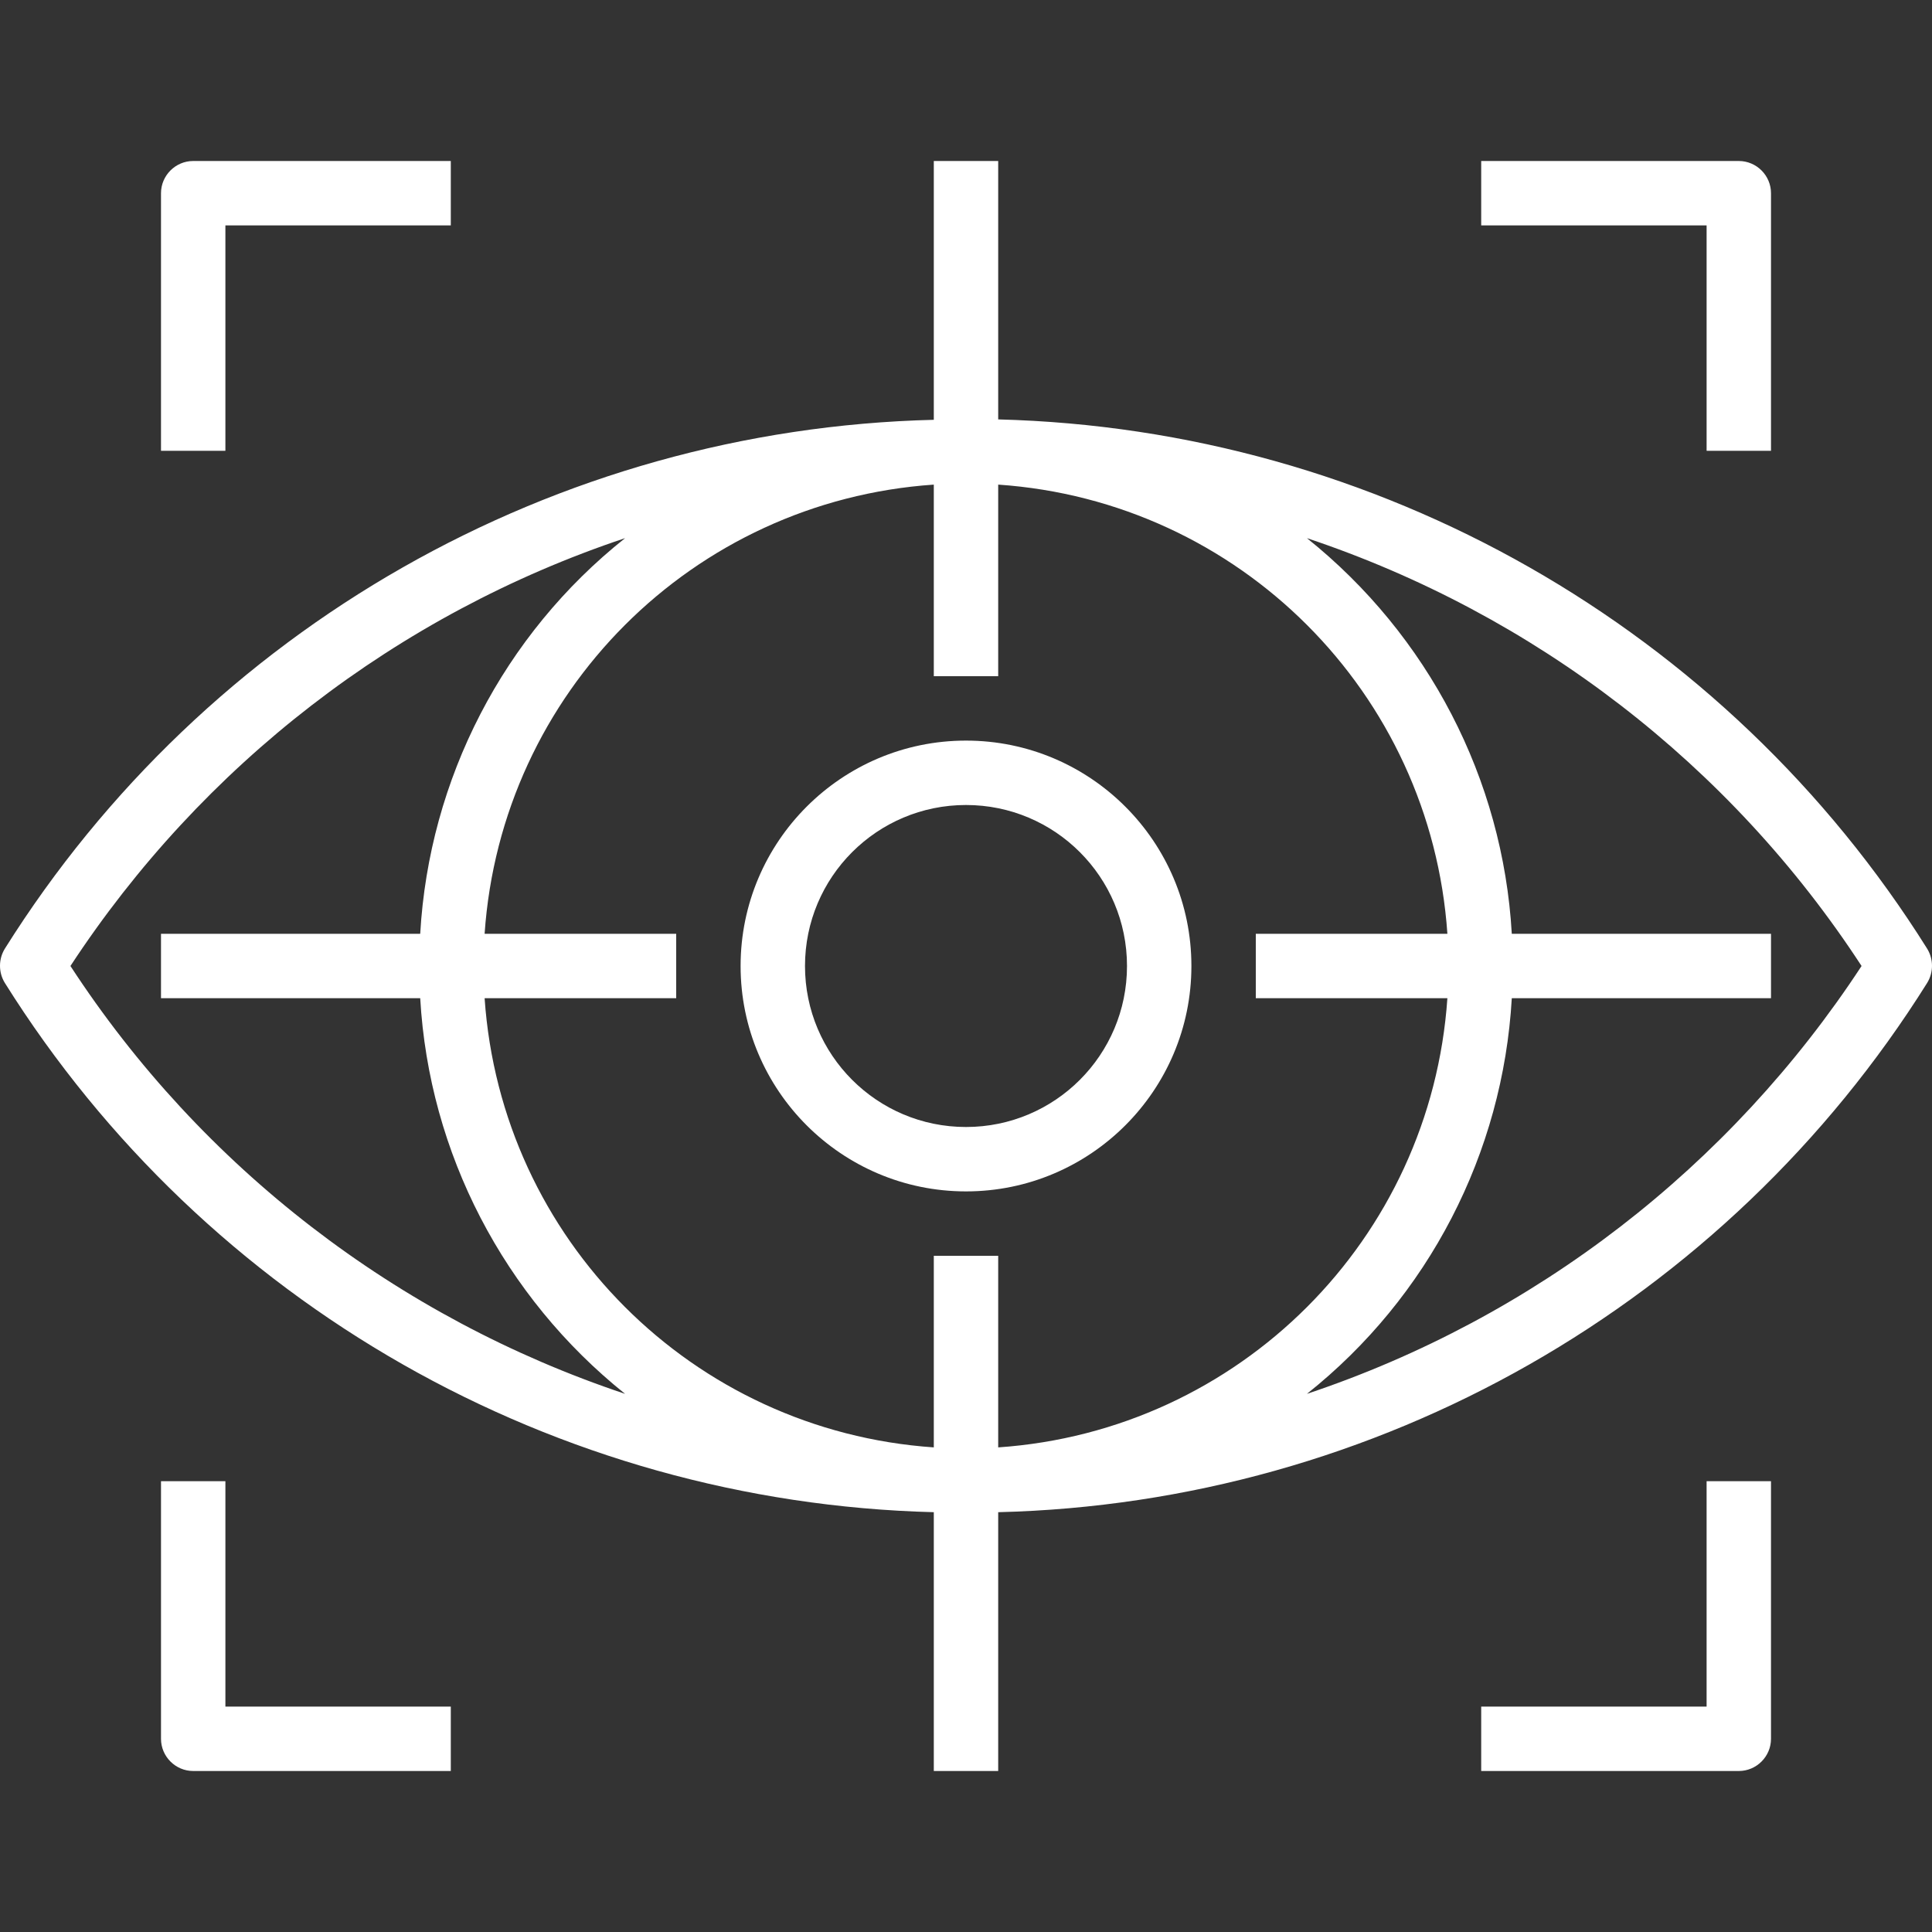 <svg xmlns="http://www.w3.org/2000/svg" viewBox="0 0 480 480"><rect x="0" y="0" width="480" height="480" fill="#333333" stroke="none"/><defs><style>      .cls-1 {        fill: #fff;      }    </style></defs><g><g id="Capa_1"><path class="cls-1" d="M478.8,235.7c-50-79.8-136.7-129.1-230.8-131.5V40h-16v64.3C137.9,106.6,51.2,156,1.2,235.7c-1.6,2.6-1.6,5.9,0,8.5,50,79.8,136.7,129.1,230.8,131.5v64.3h16v-64.3c94.1-2.3,180.8-51.7,230.8-131.5,1.6-2.6,1.6-5.9,0-8.5ZM17.5,240c32.7-49.9,81.2-87.4,137.8-106.3-30.2,24-48.7,59.8-50.9,98.3H40v16h64.4c2.2,38.5,20.8,74.2,50.9,98.3-56.6-18.9-105.2-56.3-137.8-106.3ZM232,312v47.6c-59.9-4.1-107.5-51.7-111.6-111.6h47.6v-16h-47.6c4.1-59.9,51.7-107.5,111.6-111.6v47.6h16v-47.6c59.9,4.1,107.5,51.7,111.6,111.6h-47.6v16h47.6c-4.1,59.9-51.7,107.5-111.6,111.6v-47.6h-16ZM462.5,240c-32.7,49.9-81.2,87.4-137.8,106.3,30.2-24,48.7-59.8,50.9-98.3h64.4v-16h-64.4c-2.2-38.5-20.8-74.2-50.9-98.3,56.6,18.9,105.2,56.3,137.8,106.3h0Z"></path><path class="cls-1" d="M240,184c-30.9,0-56,25.1-56,56,0,30.9,25.1,56,56,56,30.9,0,56-25.1,56-56s-25.1-56-56-56ZM240,280c-22.1,0-40-17.9-40-40,0-22.1,17.9-40,40-40,22.1,0,40,17.9,40,40s-17.9,40-40,40Z"></path><path class="cls-1" d="M48,40c-4.4,0-8,3.6-8,8v64h16v-56h56v-16H48Z"></path><path class="cls-1" d="M432,40h-64v16h56v56h16V48c0-4.4-3.6-8-8-8Z"></path><path class="cls-1" d="M424,368v56h-56v16h64c4.4,0,8-3.6,8-8v-64h-16Z"></path><path class="cls-1" d="M56,424v-56h-16v64c0,4.4,3.6,8,8,8h64v-16h-56Z"></path></g></g></svg>